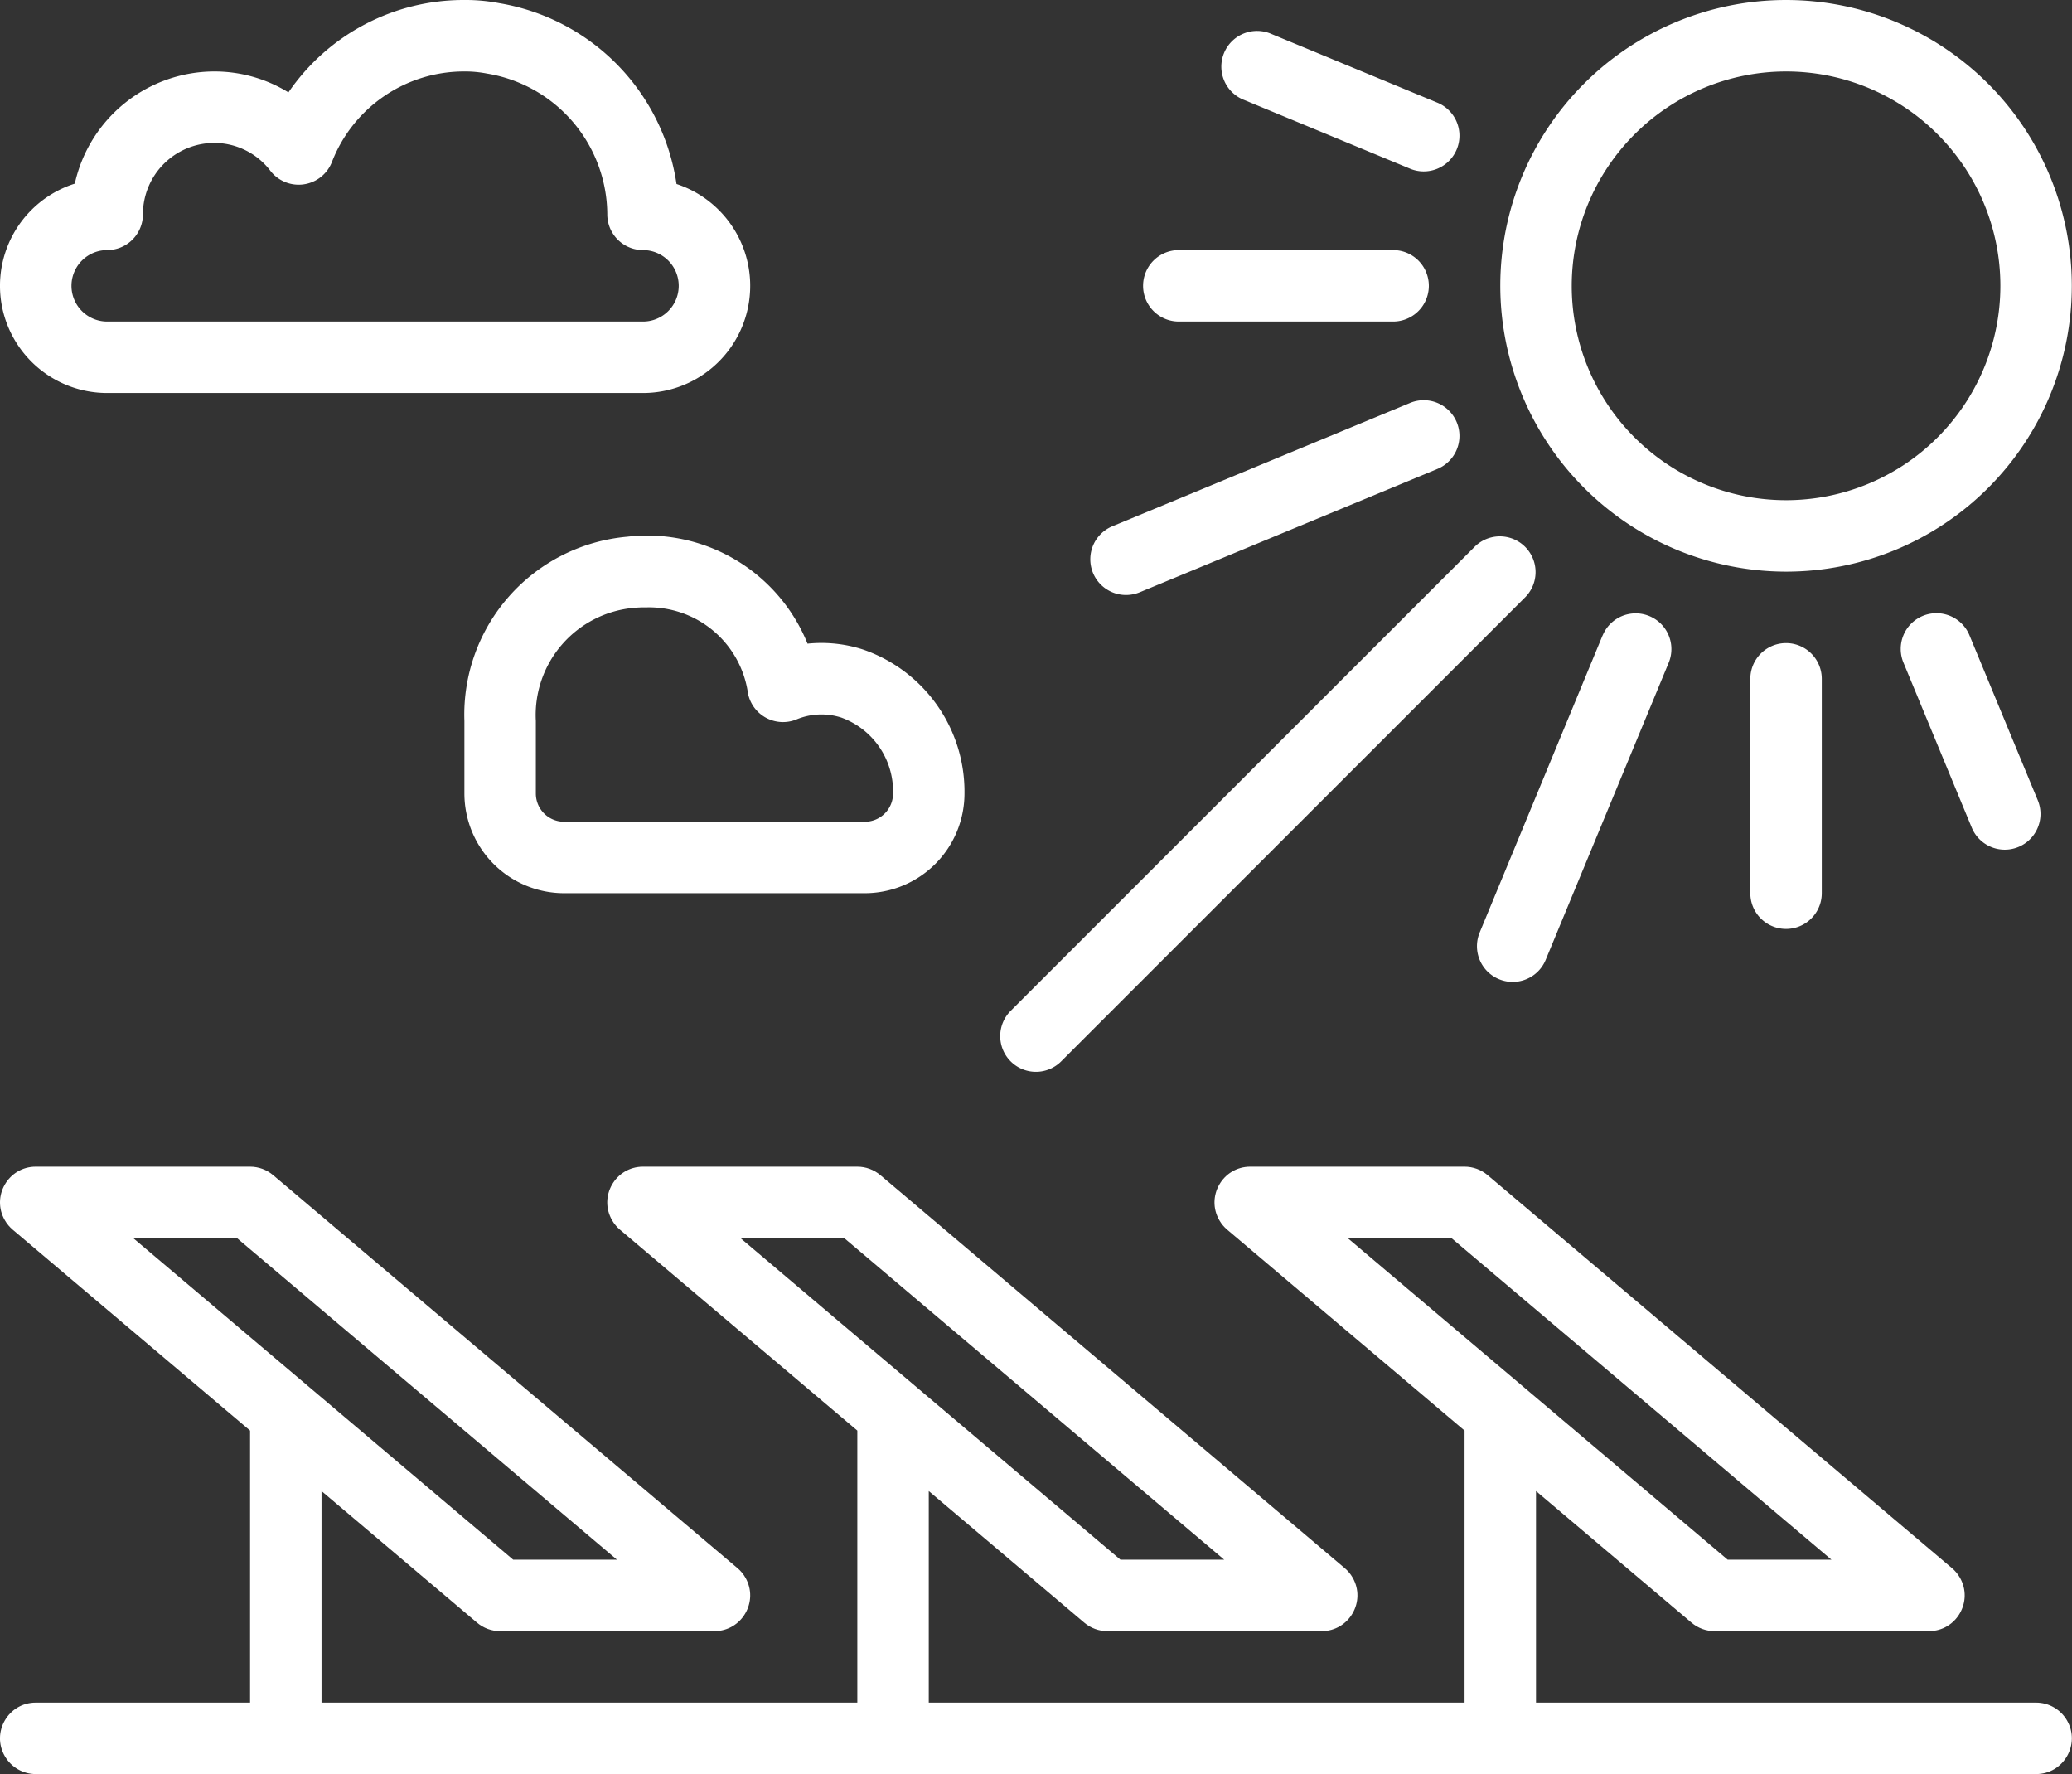 <svg xmlns="http://www.w3.org/2000/svg" viewBox="0.606 0.151 100.003 85.61" width="107.03px" height="91.626px">
  <rect x="0.606" y="0.151" width="100.003" height="85.61" fill="#333333" stroke="none"/>
  <path d="M53,19a8,8,0,1,0-8-8A8.009,8.009,0,0,0,53,19ZM53,5a6,6,0,1,1-6,6A6.006,6.006,0,0,1,53,5Z" transform="matrix(1.724, 0, 0, 1.724, -4.564, -5.021)" style="fill: rgb(255, 255, 255);"/>
  <path d="M36,12h6a1,1,0,0,0,0-2H36a1,1,0,0,0,0,2Z" transform="matrix(1.724, 0, 0, 1.724, -4.564, -5.021)" style="fill: rgb(255, 255, 255);"/>
  <path d="M37.835,5.8l4.619,1.913a1,1,0,1,0,.766-1.847L38.6,3.953A1,1,0,1,0,37.835,5.8Z" transform="matrix(1.724, 0, 0, 1.724, -4.564, -5.021)" style="fill: rgb(255, 255, 255);"/>
  <path d="M34.522,19.654a1.014,1.014,0,0,0,.383-.076l8.315-3.445a1,1,0,1,0-.766-1.847L34.14,17.73a1,1,0,0,0,.382,1.924Z" transform="matrix(1.724, 0, 0, 1.724, -4.564, -5.021)" style="fill: rgb(255, 255, 255);"/>
  <path d="M47.866,20.78,44.423,29.1a1,1,0,1,0,1.848.765l3.443-8.315a1,1,0,0,0-1.848-.765Z" transform="matrix(1.724, 0, 0, 1.724, -4.564, -5.021)" style="fill: rgb(255, 255, 255);"/>
  <path d="M52,22v6a1,1,0,0,0,2,0V22a1,1,0,0,0-2,0Z" transform="matrix(1.724, 0, 0, 1.724, -4.564, -5.021)" style="fill: rgb(255, 255, 255);"/>
  <path d="M56.827,20.239a1,1,0,0,0-.541,1.306l1.913,4.62a1,1,0,1,0,1.848-.766L58.134,20.78A1,1,0,0,0,56.827,20.239Z" transform="matrix(1.724, 0, 0, 1.724, -4.564, -5.021)" style="fill: rgb(255, 255, 255);"/>
  <path d="M32,33a1,1,0,0,0,.707-.293l13-13a1,1,0,0,0-1.414-1.414l-13,13A1,1,0,0,0,32,33Z" transform="matrix(1.724, 0, 0, 1.724, -4.564, -5.021)" style="fill: rgb(255, 255, 255);"/>
  <path d="M6,14H21a3,3,0,0,0,.938-5.85,6.018,6.018,0,0,0-4.962-5.061A4.957,4.957,0,0,0,16,3a5.942,5.942,0,0,0-4.926,2.586A3.944,3.944,0,0,0,9,5,4.007,4.007,0,0,0,5.093,8.14,3,3,0,0,0,6,14Zm0-4A1,1,0,0,0,7,9,2,2,0,0,1,9,7a1.978,1.978,0,0,1,1.57.783,1,1,0,0,0,1.721-.248A3.966,3.966,0,0,1,16,5a3.174,3.174,0,0,1,.627.058A4.014,4.014,0,0,1,20,9a1,1,0,0,0,1,1,1,1,0,0,1,0,2H6a1,1,0,0,1,0-2Z" transform="matrix(1.724, 0, 0, 1.724, -4.564, -5.021)" style="fill: rgb(255, 255, 255);"/>
  <path d="M20.56,18.022A5,5,0,0,0,16,23.18v2.03A2.793,2.793,0,0,0,18.79,28h8.42A2.793,2.793,0,0,0,30,25.21a4.209,4.209,0,0,0-2.851-4.034,3.784,3.784,0,0,0-1.543-.16A4.841,4.841,0,0,0,20.56,18.022Zm3.379,4.385a1,1,0,0,0,1.349.733,1.819,1.819,0,0,1,1.263-.056A2.2,2.2,0,0,1,28,25.21a.79.79,0,0,1-.79.79H18.79a.79.79,0,0,1-.79-.79V23.18a3.013,3.013,0,0,1,2.758-3.168A3.066,3.066,0,0,1,21.079,20,2.8,2.8,0,0,1,23.939,22.407Z" transform="matrix(1.724, 0, 0, 1.724, -4.564, -5.021)" style="fill: rgb(255, 255, 255);"/>
  <path d="M 60 50.655 L 46 50.655 L 46 44.734 L 50.354 48.418 C 50.535 48.571 50.763 48.655 51 48.655 L 57 48.655 C 57.77 48.654 58.251 47.821 57.865 47.154 C 57.808 47.055 57.734 46.966 57.646 46.892 L 44.646 35.892 C 44.465 35.739 44.237 35.655 44 35.655 L 38 35.655 C 37.23 35.655 36.749 36.489 37.135 37.155 C 37.192 37.255 37.266 37.343 37.354 37.418 L 44 43.041 L 44 50.655 L 29 50.655 L 29 44.734 L 33.354 48.418 C 33.535 48.571 33.763 48.655 34 48.655 L 40 48.655 C 40.77 48.654 41.251 47.821 40.865 47.154 C 40.808 47.055 40.734 46.966 40.646 46.892 L 27.646 35.892 C 27.465 35.739 27.237 35.655 27 35.655 L 21 35.655 C 20.23 35.655 19.749 36.489 20.135 37.155 C 20.192 37.255 20.266 37.343 20.354 37.418 L 27 43.041 L 27 50.655 L 12 50.655 L 12 44.734 L 16.354 48.418 C 16.535 48.571 16.763 48.655 17 48.655 L 23 48.655 C 23.77 48.654 24.251 47.821 23.865 47.154 C 23.808 47.055 23.734 46.966 23.646 46.892 L 10.646 35.892 C 10.465 35.739 10.237 35.655 10 35.655 L 4 35.655 C 3.23 35.655 2.749 36.489 3.135 37.155 C 3.192 37.255 3.266 37.343 3.354 37.418 L 10 43.041 L 10 50.655 L 4 50.655 C 3.23 50.655 2.749 51.488 3.134 52.155 C 3.313 52.464 3.643 52.655 4 52.655 L 60 52.655 C 60.77 52.655 61.251 51.821 60.866 51.155 C 60.687 50.845 60.357 50.655 60 50.655 Z M 43.634 37.655 L 54.271 46.655 L 51.366 46.655 L 40.729 37.655 L 43.634 37.655 Z M 26.634 37.655 L 37.271 46.655 L 34.366 46.655 L 23.729 37.655 L 26.634 37.655 Z M 9.634 37.655 L 20.271 46.655 L 17.366 46.655 L 6.729 37.655 L 9.634 37.655 Z" transform="matrix(1.724, 0, 0, 1.724, -4.564, -5.021)" style="fill: rgb(255, 255, 255);"/>
</svg>